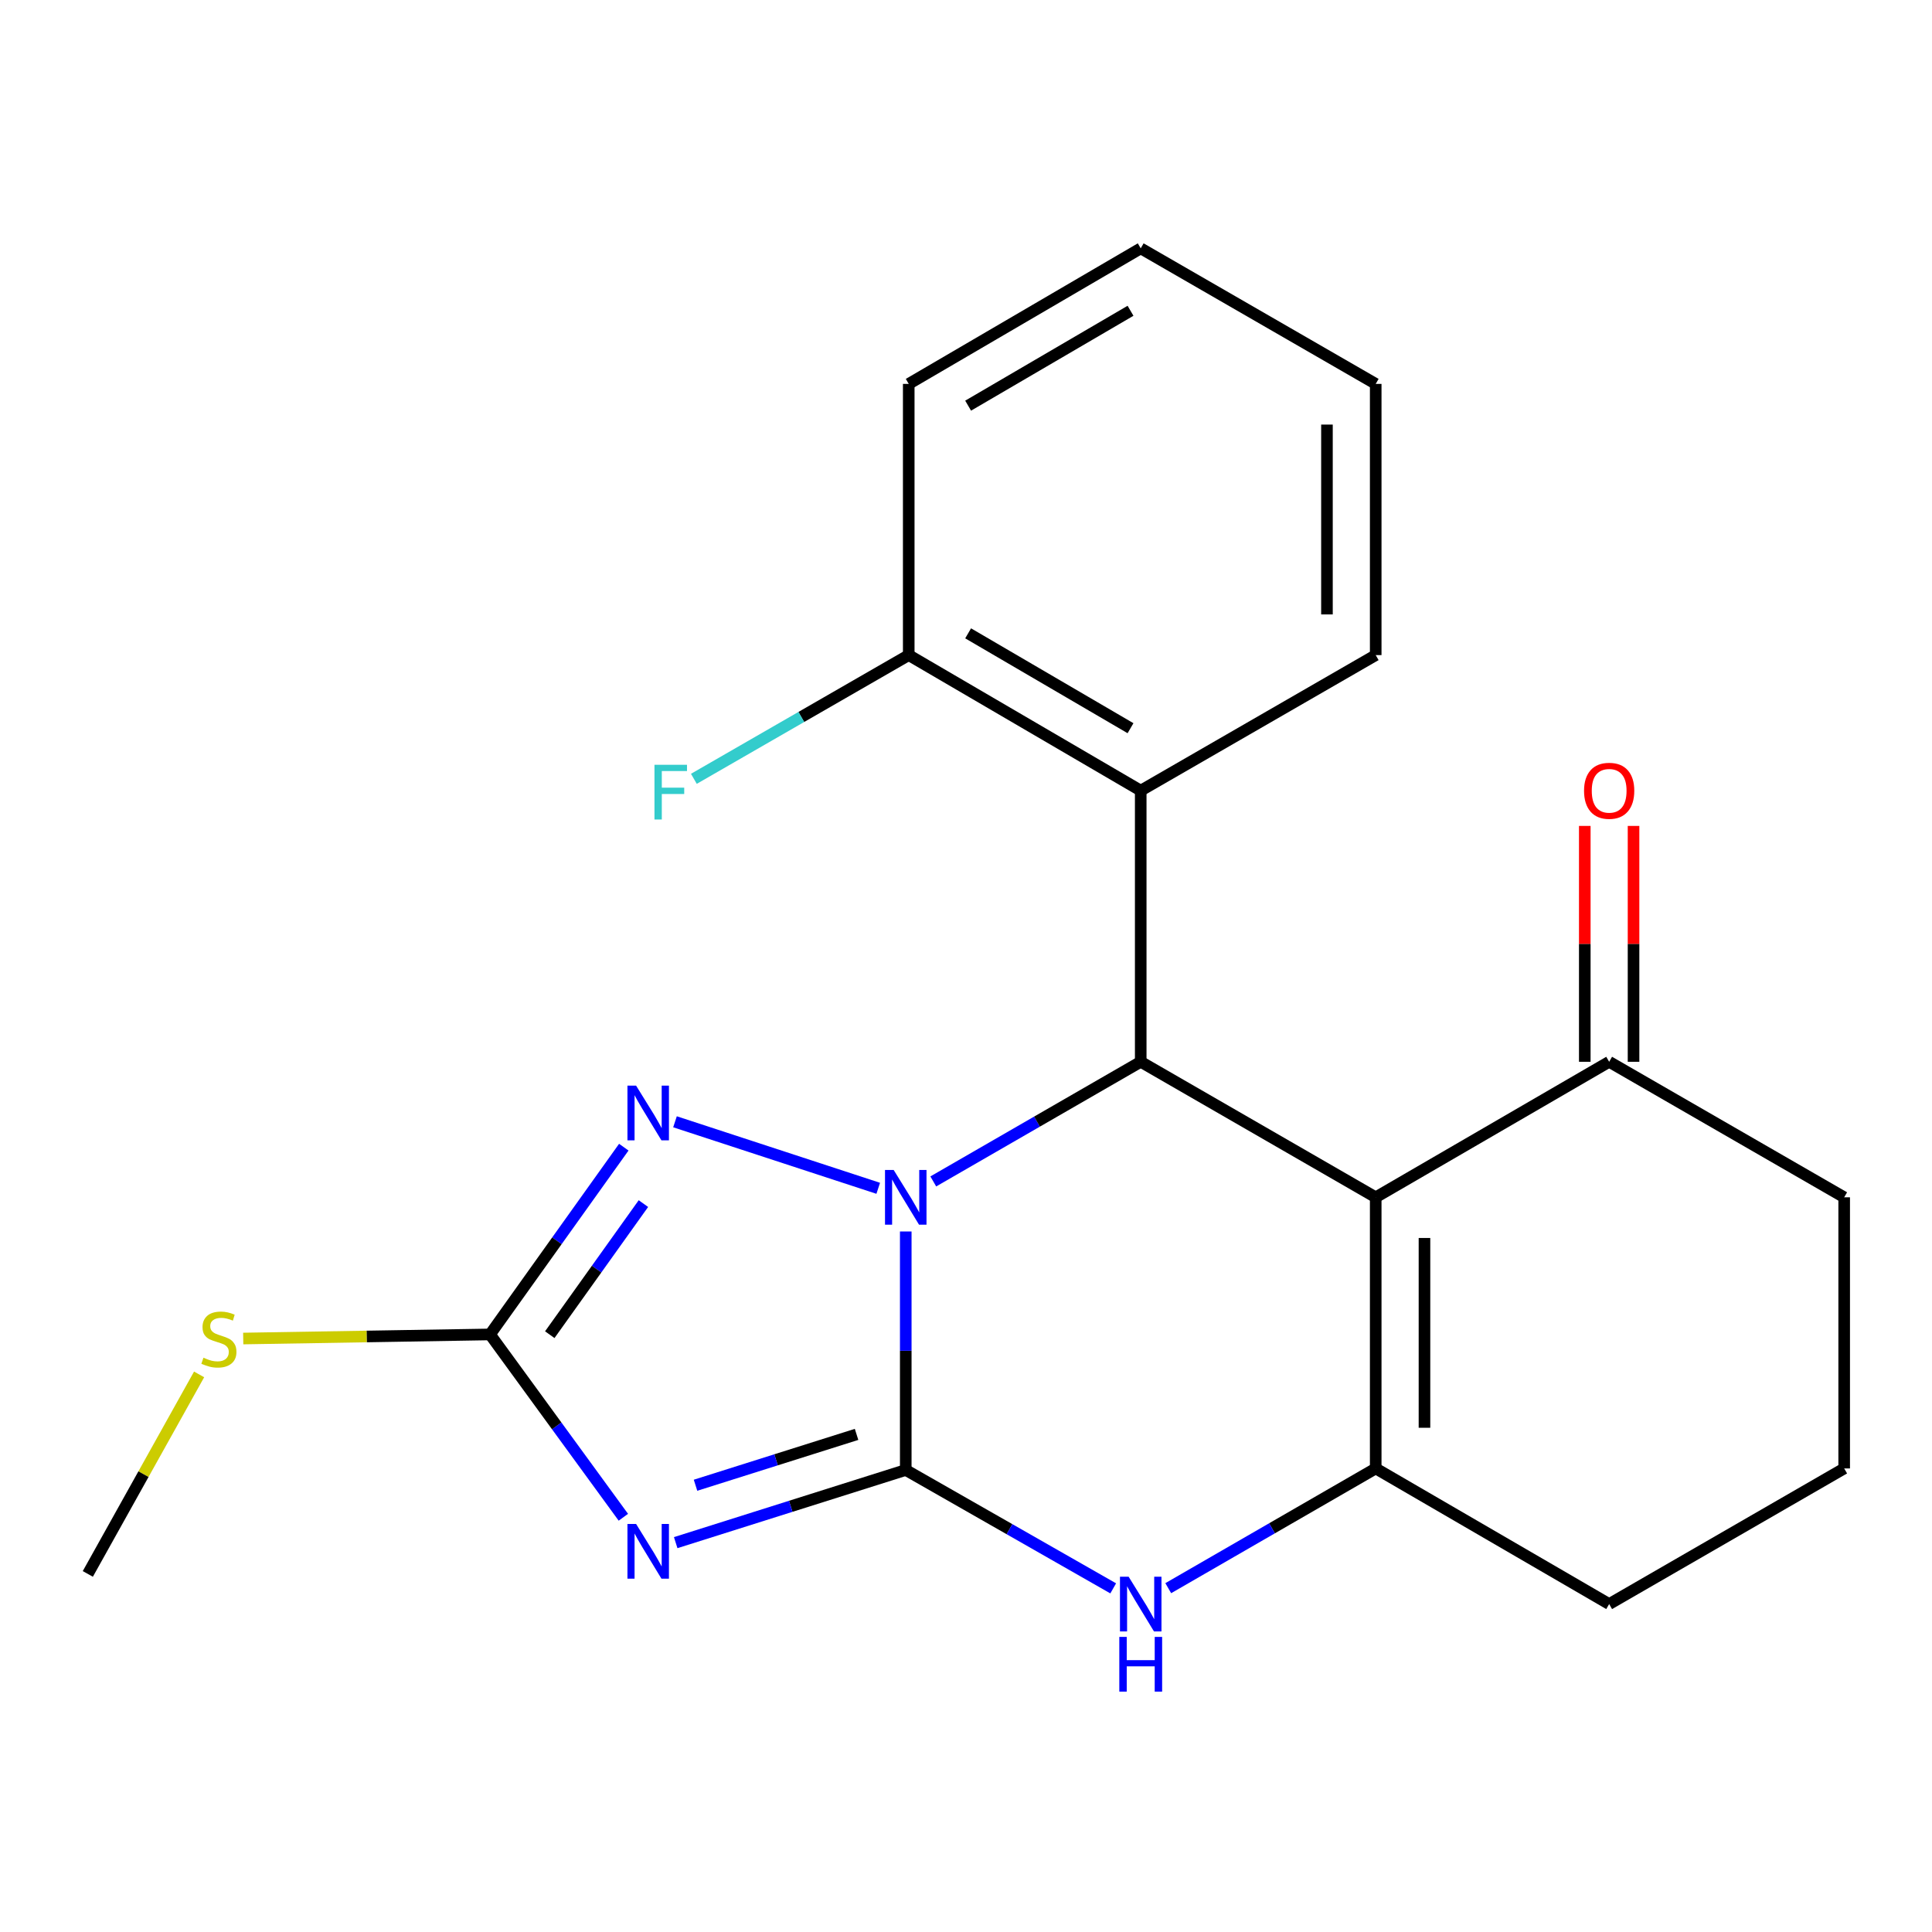 <?xml version='1.0' encoding='iso-8859-1'?>
<svg version='1.1' baseProfile='full'
              xmlns='http://www.w3.org/2000/svg'
                      xmlns:rdkit='http://www.rdkit.org/xml'
                      xmlns:xlink='http://www.w3.org/1999/xlink'
                  xml:space='preserve'
width='1000px' height='1000px' viewBox='0 0 1000 1000'>
<!-- END OF HEADER -->
<rect style='opacity:1.0;fill:#FFFFFF;stroke:none' width='1000' height='1000' x='0' y='0'> </rect>
<path class='bond-0' d='M 468.817,760.86 L 468.817,699.137' style='fill:none;fill-rule:evenodd;stroke:#000000;stroke-width:6px;stroke-linecap:butt;stroke-linejoin:miter;stroke-opacity:1' />
<path class='bond-0' d='M 468.817,699.137 L 468.817,637.414' style='fill:none;fill-rule:evenodd;stroke:#0000FF;stroke-width:6px;stroke-linecap:butt;stroke-linejoin:miter;stroke-opacity:1' />
<path class='bond-1' d='M 468.817,760.86 L 409.279,779.665' style='fill:none;fill-rule:evenodd;stroke:#000000;stroke-width:6px;stroke-linecap:butt;stroke-linejoin:miter;stroke-opacity:1' />
<path class='bond-1' d='M 409.279,779.665 L 349.741,798.469' style='fill:none;fill-rule:evenodd;stroke:#0000FF;stroke-width:6px;stroke-linecap:butt;stroke-linejoin:miter;stroke-opacity:1' />
<path class='bond-1' d='M 443.355,742.436 L 401.678,755.599' style='fill:none;fill-rule:evenodd;stroke:#000000;stroke-width:6px;stroke-linecap:butt;stroke-linejoin:miter;stroke-opacity:1' />
<path class='bond-1' d='M 401.678,755.599 L 360.002,768.762' style='fill:none;fill-rule:evenodd;stroke:#0000FF;stroke-width:6px;stroke-linecap:butt;stroke-linejoin:miter;stroke-opacity:1' />
<path class='bond-6' d='M 468.817,760.86 L 522.506,791.499' style='fill:none;fill-rule:evenodd;stroke:#000000;stroke-width:6px;stroke-linecap:butt;stroke-linejoin:miter;stroke-opacity:1' />
<path class='bond-6' d='M 522.506,791.499 L 576.194,822.137' style='fill:none;fill-rule:evenodd;stroke:#0000FF;stroke-width:6px;stroke-linecap:butt;stroke-linejoin:miter;stroke-opacity:1' />
<path class='bond-3' d='M 483.067,611.506 L 536.751,580.542' style='fill:none;fill-rule:evenodd;stroke:#0000FF;stroke-width:6px;stroke-linecap:butt;stroke-linejoin:miter;stroke-opacity:1' />
<path class='bond-3' d='M 536.751,580.542 L 590.435,549.579' style='fill:none;fill-rule:evenodd;stroke:#000000;stroke-width:6px;stroke-linecap:butt;stroke-linejoin:miter;stroke-opacity:1' />
<path class='bond-4' d='M 454.571,615.062 L 349.378,580.633' style='fill:none;fill-rule:evenodd;stroke:#0000FF;stroke-width:6px;stroke-linecap:butt;stroke-linejoin:miter;stroke-opacity:1' />
<path class='bond-7' d='M 322.647,785.332 L 288.142,738.016' style='fill:none;fill-rule:evenodd;stroke:#0000FF;stroke-width:6px;stroke-linecap:butt;stroke-linejoin:miter;stroke-opacity:1' />
<path class='bond-7' d='M 288.142,738.016 L 253.638,690.699' style='fill:none;fill-rule:evenodd;stroke:#000000;stroke-width:6px;stroke-linecap:butt;stroke-linejoin:miter;stroke-opacity:1' />
<path class='bond-2' d='M 712.067,619.725 L 712.067,760.061' style='fill:none;fill-rule:evenodd;stroke:#000000;stroke-width:6px;stroke-linecap:butt;stroke-linejoin:miter;stroke-opacity:1' />
<path class='bond-2' d='M 737.305,640.776 L 737.305,739.011' style='fill:none;fill-rule:evenodd;stroke:#000000;stroke-width:6px;stroke-linecap:butt;stroke-linejoin:miter;stroke-opacity:1' />
<path class='bond-9' d='M 712.067,619.725 L 832.9,549.579' style='fill:none;fill-rule:evenodd;stroke:#000000;stroke-width:6px;stroke-linecap:butt;stroke-linejoin:miter;stroke-opacity:1' />
<path class='bond-23' d='M 712.067,619.725 L 590.435,549.579' style='fill:none;fill-rule:evenodd;stroke:#000000;stroke-width:6px;stroke-linecap:butt;stroke-linejoin:miter;stroke-opacity:1' />
<path class='bond-8' d='M 590.435,549.579 L 590.435,409.229' style='fill:none;fill-rule:evenodd;stroke:#000000;stroke-width:6px;stroke-linecap:butt;stroke-linejoin:miter;stroke-opacity:1' />
<path class='bond-22' d='M 322.876,593.773 L 288.257,642.236' style='fill:none;fill-rule:evenodd;stroke:#0000FF;stroke-width:6px;stroke-linecap:butt;stroke-linejoin:miter;stroke-opacity:1' />
<path class='bond-22' d='M 288.257,642.236 L 253.638,690.699' style='fill:none;fill-rule:evenodd;stroke:#000000;stroke-width:6px;stroke-linecap:butt;stroke-linejoin:miter;stroke-opacity:1' />
<path class='bond-22' d='M 333.026,622.982 L 308.793,656.906' style='fill:none;fill-rule:evenodd;stroke:#0000FF;stroke-width:6px;stroke-linecap:butt;stroke-linejoin:miter;stroke-opacity:1' />
<path class='bond-22' d='M 308.793,656.906 L 284.56,690.83' style='fill:none;fill-rule:evenodd;stroke:#000000;stroke-width:6px;stroke-linecap:butt;stroke-linejoin:miter;stroke-opacity:1' />
<path class='bond-5' d='M 712.067,760.061 L 658.377,791.05' style='fill:none;fill-rule:evenodd;stroke:#000000;stroke-width:6px;stroke-linecap:butt;stroke-linejoin:miter;stroke-opacity:1' />
<path class='bond-5' d='M 658.377,791.05 L 604.686,822.039' style='fill:none;fill-rule:evenodd;stroke:#0000FF;stroke-width:6px;stroke-linecap:butt;stroke-linejoin:miter;stroke-opacity:1' />
<path class='bond-13' d='M 712.067,760.061 L 832.9,830.264' style='fill:none;fill-rule:evenodd;stroke:#000000;stroke-width:6px;stroke-linecap:butt;stroke-linejoin:miter;stroke-opacity:1' />
<path class='bond-11' d='M 253.638,690.699 L 189.764,691.759' style='fill:none;fill-rule:evenodd;stroke:#000000;stroke-width:6px;stroke-linecap:butt;stroke-linejoin:miter;stroke-opacity:1' />
<path class='bond-11' d='M 189.764,691.759 L 125.891,692.818' style='fill:none;fill-rule:evenodd;stroke:#CCCC00;stroke-width:6px;stroke-linecap:butt;stroke-linejoin:miter;stroke-opacity:1' />
<path class='bond-10' d='M 590.435,409.229 L 470.36,339.082' style='fill:none;fill-rule:evenodd;stroke:#000000;stroke-width:6px;stroke-linecap:butt;stroke-linejoin:miter;stroke-opacity:1' />
<path class='bond-10' d='M 585.154,376.915 L 501.101,327.812' style='fill:none;fill-rule:evenodd;stroke:#000000;stroke-width:6px;stroke-linecap:butt;stroke-linejoin:miter;stroke-opacity:1' />
<path class='bond-15' d='M 590.435,409.229 L 712.067,339.082' style='fill:none;fill-rule:evenodd;stroke:#000000;stroke-width:6px;stroke-linecap:butt;stroke-linejoin:miter;stroke-opacity:1' />
<path class='bond-12' d='M 845.518,549.579 L 845.518,488.538' style='fill:none;fill-rule:evenodd;stroke:#000000;stroke-width:6px;stroke-linecap:butt;stroke-linejoin:miter;stroke-opacity:1' />
<path class='bond-12' d='M 845.518,488.538 L 845.518,427.497' style='fill:none;fill-rule:evenodd;stroke:#FF0000;stroke-width:6px;stroke-linecap:butt;stroke-linejoin:miter;stroke-opacity:1' />
<path class='bond-12' d='M 820.281,549.579 L 820.281,488.538' style='fill:none;fill-rule:evenodd;stroke:#000000;stroke-width:6px;stroke-linecap:butt;stroke-linejoin:miter;stroke-opacity:1' />
<path class='bond-12' d='M 820.281,488.538 L 820.281,427.497' style='fill:none;fill-rule:evenodd;stroke:#FF0000;stroke-width:6px;stroke-linecap:butt;stroke-linejoin:miter;stroke-opacity:1' />
<path class='bond-24' d='M 832.9,549.579 L 954.545,619.725' style='fill:none;fill-rule:evenodd;stroke:#000000;stroke-width:6px;stroke-linecap:butt;stroke-linejoin:miter;stroke-opacity:1' />
<path class='bond-14' d='M 470.36,339.082 L 414.752,371.101' style='fill:none;fill-rule:evenodd;stroke:#000000;stroke-width:6px;stroke-linecap:butt;stroke-linejoin:miter;stroke-opacity:1' />
<path class='bond-14' d='M 414.752,371.101 L 359.145,403.119' style='fill:none;fill-rule:evenodd;stroke:#33CCCC;stroke-width:6px;stroke-linecap:butt;stroke-linejoin:miter;stroke-opacity:1' />
<path class='bond-18' d='M 470.36,339.082 L 470.36,198.704' style='fill:none;fill-rule:evenodd;stroke:#000000;stroke-width:6px;stroke-linecap:butt;stroke-linejoin:miter;stroke-opacity:1' />
<path class='bond-19' d='M 103.06,711.389 L 74.257,763.024' style='fill:none;fill-rule:evenodd;stroke:#CCCC00;stroke-width:6px;stroke-linecap:butt;stroke-linejoin:miter;stroke-opacity:1' />
<path class='bond-19' d='M 74.257,763.024 L 45.455,814.659' style='fill:none;fill-rule:evenodd;stroke:#000000;stroke-width:6px;stroke-linecap:butt;stroke-linejoin:miter;stroke-opacity:1' />
<path class='bond-17' d='M 832.9,830.264 L 954.545,760.061' style='fill:none;fill-rule:evenodd;stroke:#000000;stroke-width:6px;stroke-linecap:butt;stroke-linejoin:miter;stroke-opacity:1' />
<path class='bond-20' d='M 712.067,339.082 L 712.067,198.704' style='fill:none;fill-rule:evenodd;stroke:#000000;stroke-width:6px;stroke-linecap:butt;stroke-linejoin:miter;stroke-opacity:1' />
<path class='bond-20' d='M 686.829,318.025 L 686.829,219.761' style='fill:none;fill-rule:evenodd;stroke:#000000;stroke-width:6px;stroke-linecap:butt;stroke-linejoin:miter;stroke-opacity:1' />
<path class='bond-16' d='M 954.545,619.725 L 954.545,760.061' style='fill:none;fill-rule:evenodd;stroke:#000000;stroke-width:6px;stroke-linecap:butt;stroke-linejoin:miter;stroke-opacity:1' />
<path class='bond-25' d='M 470.36,198.704 L 590.435,128.543' style='fill:none;fill-rule:evenodd;stroke:#000000;stroke-width:6px;stroke-linecap:butt;stroke-linejoin:miter;stroke-opacity:1' />
<path class='bond-25' d='M 501.103,209.97 L 585.156,160.858' style='fill:none;fill-rule:evenodd;stroke:#000000;stroke-width:6px;stroke-linecap:butt;stroke-linejoin:miter;stroke-opacity:1' />
<path class='bond-21' d='M 712.067,198.704 L 590.435,128.543' style='fill:none;fill-rule:evenodd;stroke:#000000;stroke-width:6px;stroke-linecap:butt;stroke-linejoin:miter;stroke-opacity:1' />
<path  class='atom-1' d='M 462.557 605.565
L 471.837 620.565
Q 472.757 622.045, 474.237 624.725
Q 475.717 627.405, 475.797 627.565
L 475.797 605.565
L 479.557 605.565
L 479.557 633.885
L 475.677 633.885
L 465.717 617.485
Q 464.557 615.565, 463.317 613.365
Q 462.117 611.165, 461.757 610.485
L 461.757 633.885
L 458.077 633.885
L 458.077 605.565
L 462.557 605.565
' fill='#0000FF'/>
<path  class='atom-2' d='M 329.246 788.805
L 338.526 803.805
Q 339.446 805.285, 340.926 807.965
Q 342.406 810.645, 342.486 810.805
L 342.486 788.805
L 346.246 788.805
L 346.246 817.125
L 342.366 817.125
L 332.406 800.725
Q 331.246 798.805, 330.006 796.605
Q 328.806 794.405, 328.446 793.725
L 328.446 817.125
L 324.766 817.125
L 324.766 788.805
L 329.246 788.805
' fill='#0000FF'/>
<path  class='atom-5' d='M 329.246 561.932
L 338.526 576.932
Q 339.446 578.412, 340.926 581.092
Q 342.406 583.772, 342.486 583.932
L 342.486 561.932
L 346.246 561.932
L 346.246 590.252
L 342.366 590.252
L 332.406 573.852
Q 331.246 571.932, 330.006 569.732
Q 328.806 567.532, 328.446 566.852
L 328.446 590.252
L 324.766 590.252
L 324.766 561.932
L 329.246 561.932
' fill='#0000FF'/>
<path  class='atom-7' d='M 584.175 816.104
L 593.455 831.104
Q 594.375 832.584, 595.855 835.264
Q 597.335 837.944, 597.415 838.104
L 597.415 816.104
L 601.175 816.104
L 601.175 844.424
L 597.295 844.424
L 587.335 828.024
Q 586.175 826.104, 584.935 823.904
Q 583.735 821.704, 583.375 821.024
L 583.375 844.424
L 579.695 844.424
L 579.695 816.104
L 584.175 816.104
' fill='#0000FF'/>
<path  class='atom-7' d='M 579.355 847.256
L 583.195 847.256
L 583.195 859.296
L 597.675 859.296
L 597.675 847.256
L 601.515 847.256
L 601.515 875.576
L 597.675 875.576
L 597.675 862.496
L 583.195 862.496
L 583.195 875.576
L 579.355 875.576
L 579.355 847.256
' fill='#0000FF'/>
<path  class='atom-12' d='M 105.302 702.747
Q 105.622 702.867, 106.942 703.427
Q 108.262 703.987, 109.702 704.347
Q 111.182 704.667, 112.622 704.667
Q 115.302 704.667, 116.862 703.387
Q 118.422 702.067, 118.422 699.787
Q 118.422 698.227, 117.622 697.267
Q 116.862 696.307, 115.662 695.787
Q 114.462 695.267, 112.462 694.667
Q 109.942 693.907, 108.422 693.187
Q 106.942 692.467, 105.862 690.947
Q 104.822 689.427, 104.822 686.867
Q 104.822 683.307, 107.222 681.107
Q 109.662 678.907, 114.462 678.907
Q 117.742 678.907, 121.462 680.467
L 120.542 683.547
Q 117.142 682.147, 114.582 682.147
Q 111.822 682.147, 110.302 683.307
Q 108.782 684.427, 108.822 686.387
Q 108.822 687.907, 109.582 688.827
Q 110.382 689.747, 111.502 690.267
Q 112.662 690.787, 114.582 691.387
Q 117.142 692.187, 118.662 692.987
Q 120.182 693.787, 121.262 695.427
Q 122.382 697.027, 122.382 699.787
Q 122.382 703.707, 119.742 705.827
Q 117.142 707.907, 112.782 707.907
Q 110.262 707.907, 108.342 707.347
Q 106.462 706.827, 104.222 705.907
L 105.302 702.747
' fill='#CCCC00'/>
<path  class='atom-13' d='M 819.9 409.309
Q 819.9 402.509, 823.26 398.709
Q 826.62 394.909, 832.9 394.909
Q 839.18 394.909, 842.54 398.709
Q 845.9 402.509, 845.9 409.309
Q 845.9 416.189, 842.5 420.109
Q 839.1 423.989, 832.9 423.989
Q 826.66 423.989, 823.26 420.109
Q 819.9 416.229, 819.9 409.309
M 832.9 420.789
Q 837.22 420.789, 839.54 417.909
Q 841.9 414.989, 841.9 409.309
Q 841.9 403.749, 839.54 400.949
Q 837.22 398.109, 832.9 398.109
Q 828.58 398.109, 826.22 400.909
Q 823.9 403.709, 823.9 409.309
Q 823.9 415.029, 826.22 417.909
Q 828.58 420.789, 832.9 420.789
' fill='#FF0000'/>
<path  class='atom-15' d='M 338.752 395.854
L 355.592 395.854
L 355.592 399.094
L 342.552 399.094
L 342.552 407.694
L 354.152 407.694
L 354.152 410.974
L 342.552 410.974
L 342.552 424.174
L 338.752 424.174
L 338.752 395.854
' fill='#33CCCC'/>
</svg>
